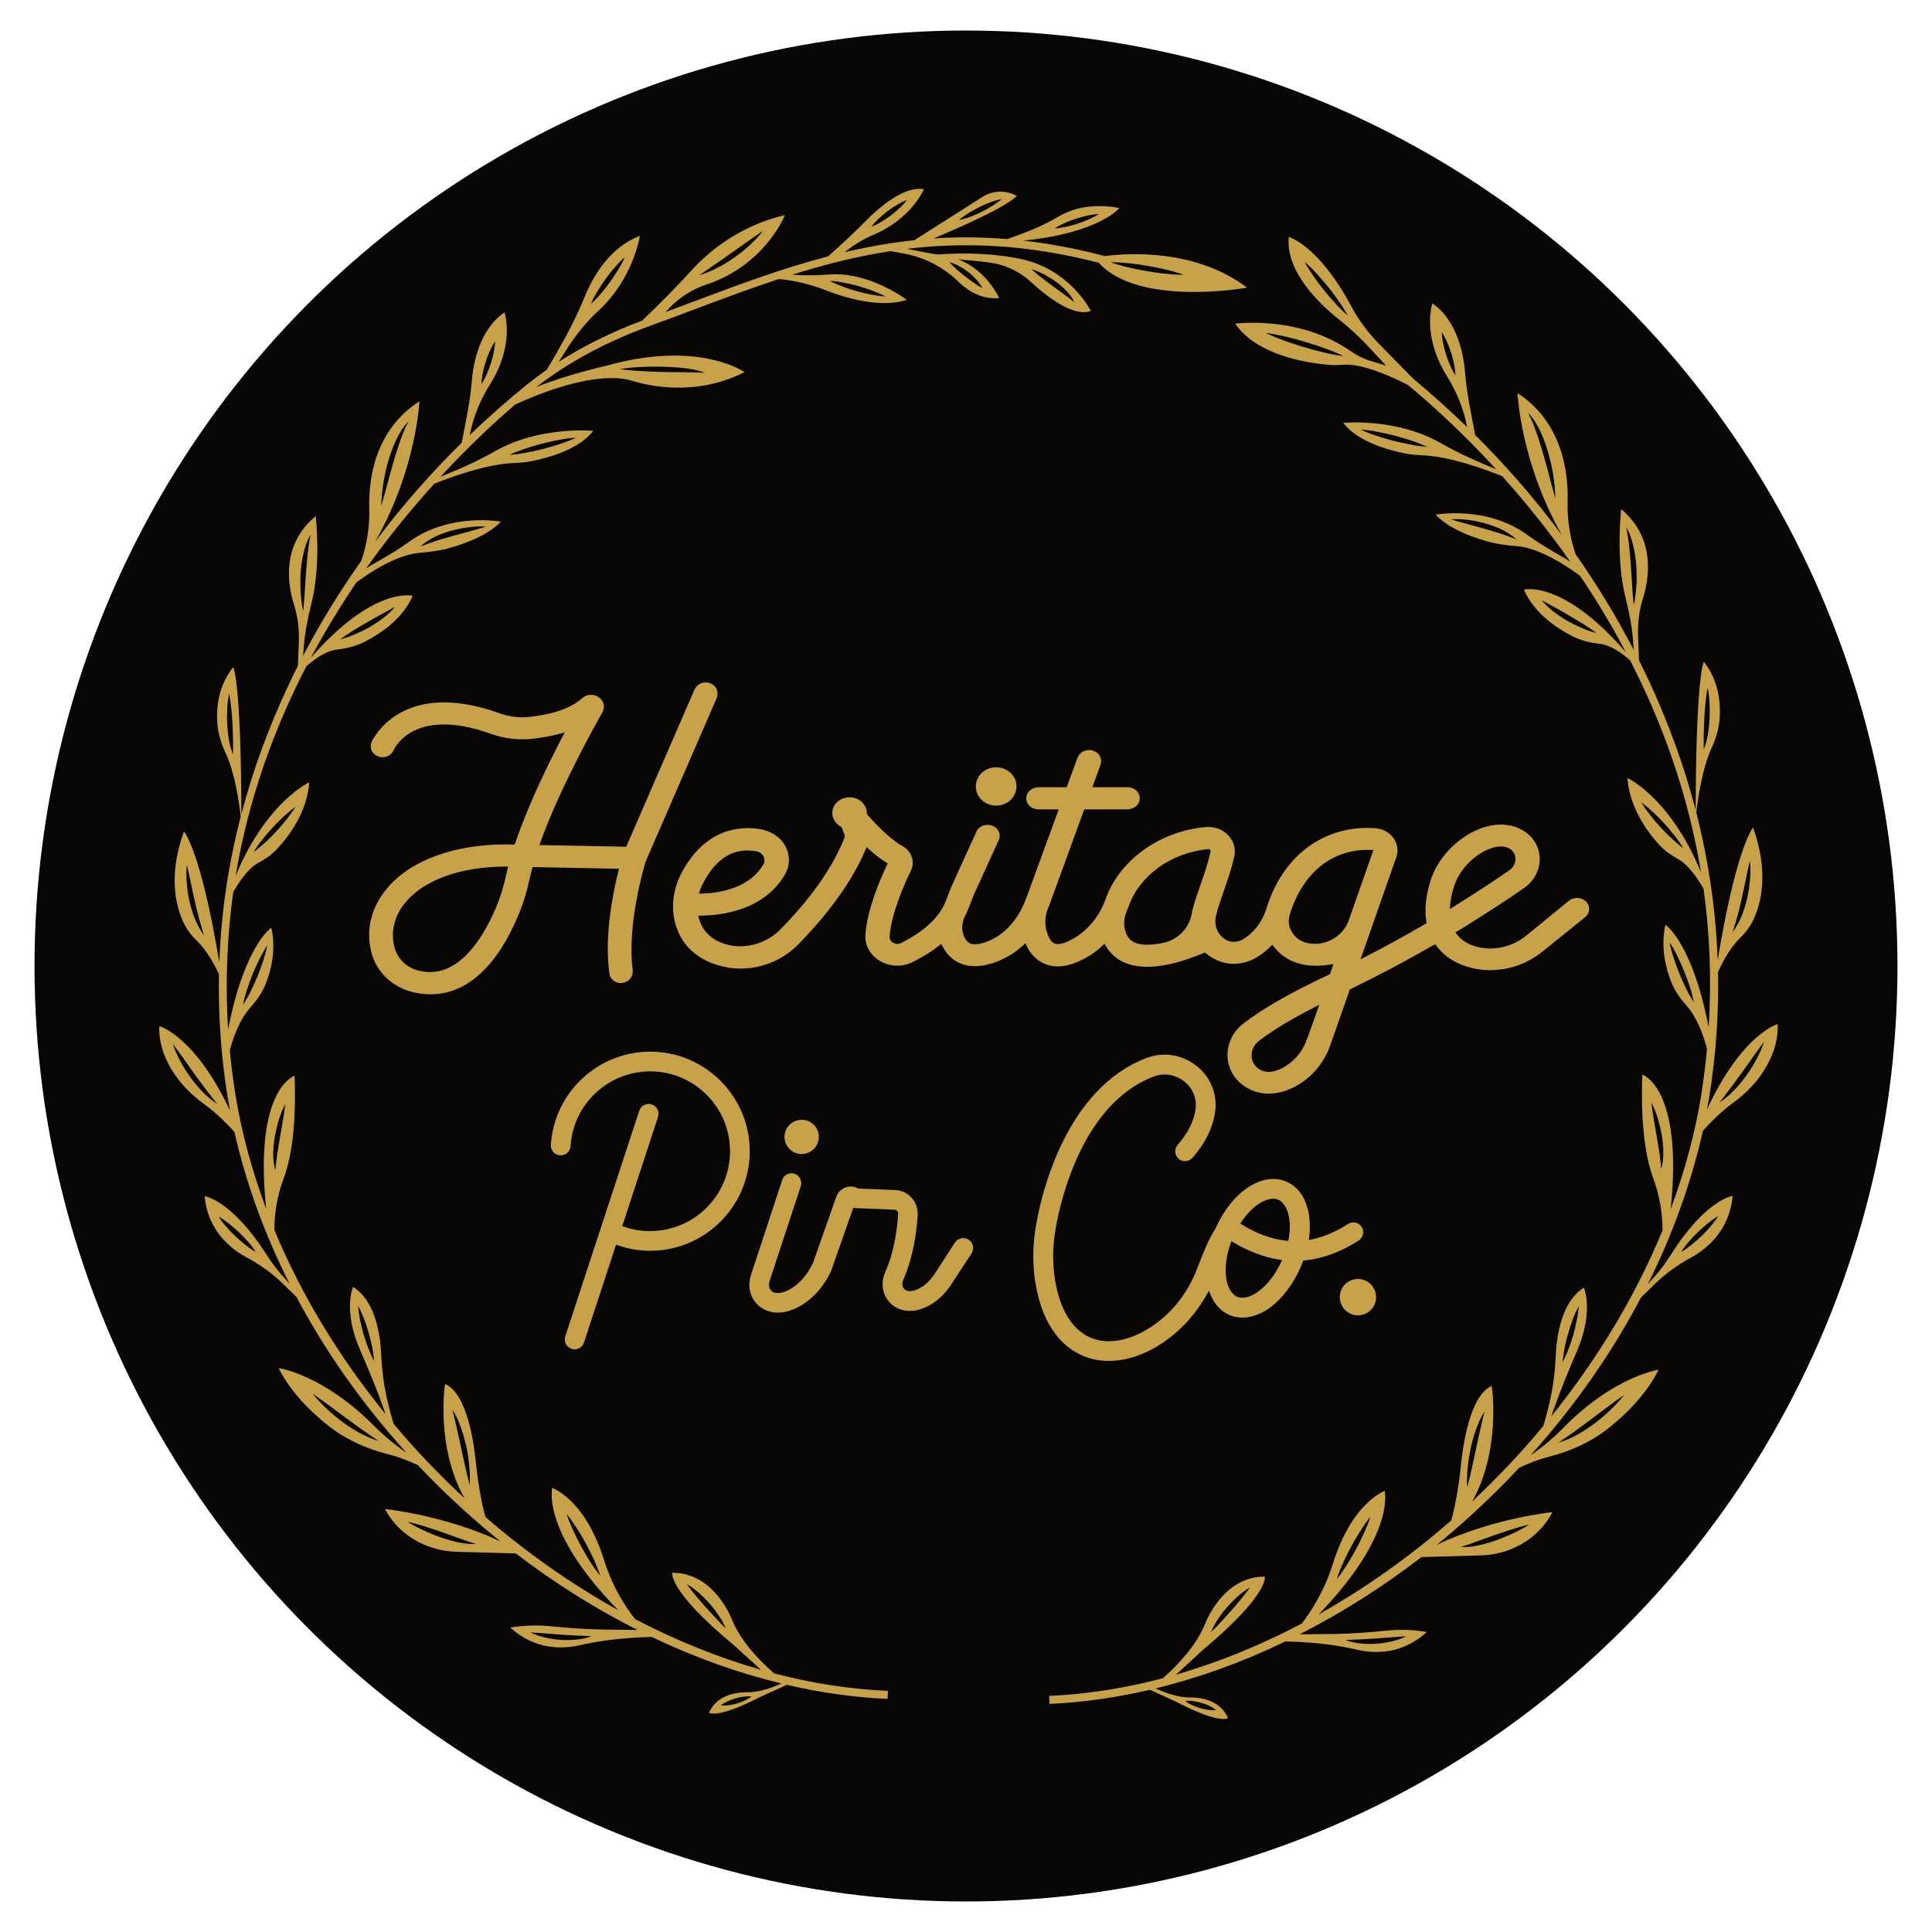 <svg xml:space="preserve" style="enable-background:new 0 0 1500 1500;" viewBox="0 0 1500 1500" y="0px" x="0px" xmlns:xlink="http://www.w3.org/1999/xlink" xmlns="http://www.w3.org/2000/svg" id="Layer_1" version="1.1">
<style type="text/css">
	.st0{fill:#080604;}
	.st1{fill:#C8A249;}
</style>
<g>
	<ellipse ry="726.3" rx="723.2" cy="750" cx="750" class="st0"></ellipse>
	<path d="M857.1,198.9l0.1-0.2c-21.9-5.8-42.7-9.6-62.6-11.9c59.3-6,74.5-25.3,74.5-25.3c-24.1-4.5-39.7,2.3-46.1,6
		c-7.2,4.2-14.7,8.1-22.5,11.2c-6.8,2.7-13.7,5.3-18.3,6.9c-19.9-1.6-39-1.7-57.3-0.5c29.5-12.5,55.2-24.3,64.6-32.9
		c-0.1-0.1-0.2-0.1-0.4-0.2c-8.3-4.6-18.5-4.2-26.5,1l-52.7,33.5c-18.6,2-36.5,5.1-54,9.3c6.7-5.5,14.1-10.1,22-13.4
		c30.1-12.7,39.4-35.5,39.4-35.5c-15.7-2.7-35.2,14.6-45,24.5c-7.1,7.2-14.4,14.1-21.9,20.9l-7.4,6.7
		c-35.9,9.4-70.4,22.3-105.5,35.5c-6.8,2.6-13.8,5.2-20.8,7.8l2.9-3.1c7.8-8.2,17.6-14.5,28.4-18.1c46.3-15.3,61.4-54.1,61.4-54.1
		c-36.9,8.6-60.9,30.1-72.7,43.1c-11.8,13.1-24.3,25.6-37,37.7l-1.1,1.1c-23.8,8.9-45.5,19.7-64.8,32l5.9-9.3
		c7-11,15.1-21.3,24.8-30.2c27.4-25.2,32.3-58.3,32.3-58.3c-23.5,9-36.3,31.5-42.5,46.5c-6.2,15.2-13.7,29.8-21.9,44l-7.8,13.4
		c-5.4,3.8-10.6,7.7-15.6,11.7c-13.7,11.1-28.7,24.1-44.3,39.1l0.5-2.2c2.7-13.1,8-25.5,15.1-36.9c19.9-31.6,11.4-56.2,11.4-56.2
		c-19.6,13.5-24.3,39.9-25.4,53.5c-0.7,8.6-2,17.2-3.6,25.7l-4.2,22c-22,21.7-45.1,47.3-67.3,77c32.2-56.2,34.4-109.1,34.4-109.1
		c-34.7,22.4-39.5,60.3-38.9,83.1c0.4,13.8-1.7,27.6-6.2,40.7c-16.1,22.8-31.7,47.8-45.8,75l0.7-1.7l0.4-5.8
		c0.9-11.4,3-22.6,5.8-33.6c8-31.1,3.5-68.6,3.5-68.6c-26.5,22.1-22,52.3-16.9,68.5c3,9.5,4.2,19.4,3.8,29.3l-0.7,18.4
		c-2.4,4.7-4.7,9.5-7,14.4c-15.7,33.2-28,66.8-36.9,100.8c-0.3-105.8-6.4-114.1-6.4-114.1c-11.3,14.3-13.1,30.7-12.3,42.9
		c0.5,8.2,2.9,16.2,6.4,23.6c7.4,15.7,10.7,39.3,11.8,49.5c-9.7,37.4-15.3,75.3-16.6,113.4c-14.4-87.3-27.5-101.9-27.5-101.9
		c-12.6,35-6.1,59,0.2,71.8c2.6,5.2,6.2,9.7,10.4,13.7c7.7,7.5,13.4,18.5,16.6,25.5c-0.6,31.8,1.6,63.7,6.8,95.8
		c0.6,3.3,1.2,6.6,1.8,10c-27.4-58.3-54.9-65.6-54.9-65.6c-0.7,17,7.2,31.6,15.2,41.9c5.7,7.3,12.6,13.6,20.1,19
		c9.3,6.7,18,15.7,23,21.2c9.1,40.1,23.5,79.6,42.7,117.7l-4.2-4.6c-5.1-5.6-9.7-11.7-13.7-18c-27.1-42.4-47.9-45.2-47.9-45.2
		c2.4,26.7,20,40.8,32.5,47.5c10.1,5.4,19.5,12,27.7,20l10.9,10.5c22.7,42.7,51.5,83.6,85.6,121.2c-9-6.1-17.3-13-25-20.7
		c-40.1-40.4-74.3-45-74.3-45c9.3,18.5,24.6,33.6,38.2,44.4c13.4,10.7,29.2,17.9,45.8,22.2c10.2,2.6,18.5,6,24.2,8.8
		c11.5,12.2,23.6,24.1,36.3,35.5c9.1,8.2,18.3,16.1,27.8,23.7c-43.6-20.6-89.7-25.2-89.7-25.2c3.3,6.3,7.5,11.5,12,15.7
		c11.8,11,27.4,17,43.5,17.5l46.1,1.3c30.2,23.1,61.9,43,94.5,59.4l-25.5-0.3c-14.5-0.2-29-1.3-43.4-2.7
		c-16.4-1.6-29.9,1.2-29.9,1.2c19.2,17.3,40.2,16.7,53.7,13.7c16.5-3.8,33.3-5.6,50.2-6.3l5.8-0.2c33.1,15.8,67,28,100.8,36.1
		c-5.6,2.6-14.6,6.1-23.6,6.8c-1.4,0.1-2.8,0.1-4.2,0.1c-4.1,0-22.1,0.7-28.4,15.9c0,0,6.4,4.9,39.7-12.3l20.7-9.4l0,0
		c26.2,6.1,52.4,9.8,78.2,10.9l0.3-6.2c-29.5-1.3-59.1-5.9-88.4-13.6c-8.1-7-21.9-20.3-30-35.9c-1.2-2.2-2.2-4.5-3.1-6.8
		c-2.8-6.7-16.6-35.5-46-35.4c0,0-3.5,13.7,48,56.3l20.9,19c-33.3-9.5-66-22.8-97.7-39.3l-2.3-3c-9.6-13-17-27.4-21.8-42.8
		c-5.8-18.6-17.7-45.3-40.2-56.2c0,0-9.1,33.3,51.1,95c-36.2-20.1-70.9-44.5-102.9-72.2c-1.5-4.8-3.2-12.1-5-23
		c-1.1-6.6-1.9-13.2-2.6-19.9c-1.4-14.3-6.8-53.3-23.9-60.5c0,0-7.5,48.9,15.2,88.8c-19.5-18.1-38-37.4-55.1-57.8
		c-1.6-5.2-3.5-12-5.2-19.7c-2.6-11.5-4-23.2-4.5-34.9c-0.6-13.1-4-40.7-21.8-51.8c0,0-8.1,18.2,5.5,49.1
		c6.6,15.2,13,30.5,18.5,46.1l1.3,3.7c-35.7-43.8-65.3-92.2-86.4-143.1c0-13.6,2.4-27.1,7.2-39.9c4.9-13,10.1-37.2,8.5-79.8
		c0,0-31.9,10.1-22,103.5c-10.7-28.6-18.8-57.8-23.7-87.4c-2-12.1-3.4-24-4.6-35.8c2.5-9.6,7.5-24,16.3-33.7
		c4.7-5.2,8.7-11,11.4-17.5c4.3-10.6,8.4-26.6,4.6-44c0,0-20.8,13.2-33.6,78.9c-2.4-37.4-0.7-73,4-106.7
		c4.5-7.8,11.6-18.4,19.3-22.5c5.4-2.9,10.4-6.3,14.5-10.7c9.7-10.3,23.4-28.7,25.2-51.9c0,0-33.4,15.1-57.2,72.7
		c10.1-60.7,30.3-115.2,55-162.9c6.7-5.9,15.3-11.9,23.9-12.9c7.4-0.9,14.7-2.6,21.3-6c12.5-6.4,29.7-18,37.3-35.7
		c0,0-30-8.1-79.1,48.1c11.2-20.9,23.2-40.5,35.5-58.7c13-9.5,32.4-21.4,49-22.8c8.1-0.7,16.3-1.7,24.1-4
		c12.8-3.7,29.5-10.1,38.9-20.2c0,0-39.3-7.4-71.3,15.7c-7.7,5.5-15.7,10.4-24,15.1c-2.9,1.6-6,3.5-9.2,5.4
		c17.6-24.8,35.7-46.7,52.9-65.7c14.9-5.9,41-15.2,61.5-16c5.1-0.2,10.2-0.6,15.1-1.7c13.2-2.7,36-9.2,46.8-23.3c0,0-41-4-75.7,15.5
		c-13.5,7.7-27.7,14.1-42.2,19.8l-0.7,0.3c21.9-23.7,42.2-42.5,57.9-56c17.6-8.1,52.5-22.3,80.5-20.4c3.9,0.3,7.7,1.1,11.4,2.2
		c11.7,3.6,48.6,12.2,86.2-7c0,0-34.9-24.9-106-5.3c0,0-33.6,7.7-55.7,17c24.7-19.3,54.5-35.3,88.6-47.7
		c11.7-4.2,23.4-8.6,34.7-12.9c21.8-8.2,43.3-16.2,65.1-23.4c12.5,1.2,24.8,4.2,36.5,8.8c16.3,6.3,42.6,13.9,62.8,7.4
		c0,0-28.8-21.9-59.7-19.7c-7.7,0.5-15.4,0.9-23.1,0.5l-6.2-0.3c24.7-7.8,49.9-14.3,76.3-18.3c4,0.6,8.9,1.5,14,2.6
		c14.7,3.3,28.1,10.7,38.9,21.2c6.3,6.1,17.3,14,31.5,12.6c0,0-9.2-21.2-31.5-30c6.5,0.5,16.2,1.3,25.1,2.6
		c11.6,1.7,22.5,6.9,31.1,14.9c11.8,10.9,32.8,27.6,46.5,22.5c0,0-16.2-32.8-55.3-40.5c0,0-26-6.2-63.7-3.3h0
		c-4.7-0.7-9.3-1.5-14-2.5c-3.1-0.6-6.5-1.3-9.8-1.9c44.7-5.4,93.2-3.6,148.9,10.8c31.5,34.6,115.2,19.3,115.2,19.3
		C928,193,875.9,196.4,857.1,198.9z M827,173c2.8-1.2,5.6-2.3,8.4-3.2c2.8-0.9,5.8-1.7,8.7-2.4c2.9-0.6,6-1.1,9.1-1.3
		c-2.6,1.7-5.3,3.1-8.1,4.3c-2.8,1.2-5.6,2.3-8.4,3.2c-2.8,1-5.8,1.7-8.7,2.4c-2.9,0.6-6,1.2-9.1,1.3
		C821.5,175.6,824.2,174.2,827,173z M752.2,165.3c2.6-1.6,5.4-3.1,8.1-4.5c2.8-1.4,5.6-2.6,8.5-3.7c2.9-1.1,5.9-2,9-2.6
		c-2.4,2.1-5,3.9-7.6,5.5c-2.6,1.6-5.4,3.1-8.1,4.5c-2.8,1.4-5.6,2.6-8.5,3.7c-2.9,1.1-5.9,2-9.1,2.6
		C747,168.7,749.6,166.9,752.2,165.3z M682.4,169.6c2.1-2,4.3-3.8,6.6-5.6c2.3-1.7,4.7-3.3,7.2-4.8c2.5-1.5,5.1-2.9,7.9-3.9
		c-1.8,2.4-3.8,4.5-6,6.5c-2.1,2-4.3,3.8-6.6,5.6c-2.3,1.7-4.7,3.3-7.2,4.8c-2.5,1.5-5.1,2.9-7.9,3.9
		C678.2,173.7,680.3,171.6,682.4,169.6z M555.4,205.1c4.1-2.8,8.2-5.6,12.3-8.6c8.2-5.7,16.2-11.6,24.7-17.3
		c-3.1,4.1-6.6,7.7-10.4,11.2c-3.7,3.5-7.7,6.6-11.9,9.6c-2.1,1.5-4.2,2.8-6.4,4.2c-2.2,1.3-4.4,2.6-6.7,3.7
		c-4.5,2.4-9.2,4.3-14.1,5.8C547.1,210.7,551.3,208,555.4,205.1z M464,225.9c2-3.2,4-6.3,6.2-9.4c2.2-3,4.5-6,7-8.8
		c2.5-2.8,5-5.6,7.9-8.1c-1.5,3.5-3.3,6.8-5.3,10c-2,3.2-4,6.3-6.2,9.4c-2.2,3-4.5,6-6.9,8.8c-2.5,2.9-5,5.6-7.9,8.1
		C460.2,232.4,462.1,229.1,464,225.9z M374.9,289.3c0.6-2.8,1.3-5.7,2.2-8.4c0.9-2.8,1.9-5.5,3.1-8.2c1.2-2.7,2.5-5.3,4.2-7.8
		c-0.1,3-0.5,5.9-1.1,8.8c-0.6,2.8-1.3,5.6-2.2,8.4c-0.9,2.8-1.9,5.5-3.1,8.2c-1.2,2.7-2.5,5.3-4.2,7.8
		C373.8,295.1,374.3,292.2,374.9,289.3z M296.5,384c0.3-2.9,0.7-5.8,1.1-8.7c0.4-2.9,1.1-5.8,1.6-8.6c0.7-2.8,1.3-5.7,2.2-8.5
		c1.6-5.6,3.6-11.2,6.1-16.5c2.6-5.3,5.5-10.6,9.8-14.6c-2.9,5-4.9,10.4-6.8,15.8c-0.9,2.7-1.8,5.4-2.7,8.2l-1.3,4.1l-1.2,4.1
		c-1.6,5.5-3,11.1-4.6,16.7c-0.7,2.8-1.5,5.6-2.3,8.4c-0.8,2.8-1.5,5.6-2.5,8.4C296.1,389.8,296.3,386.9,296.5,384z M233.4,444.4
		c0.4-5.1,1.1-10.1,2.3-15.1c1.2-4.9,2.8-9.9,5.5-14.2c-1.2,4.9-1.7,9.9-2.3,14.8c-0.5,4.9-1,9.9-1.3,14.8c-0.4,5-0.6,9.9-1,14.9
		c-0.1,2.5-0.3,5-0.5,7.5c-0.2,2.5-0.4,5-0.7,7.5c-0.6-2.5-0.9-5-1.3-7.5c-0.3-2.5-0.5-5-0.7-7.6c-0.1-2.5-0.2-5-0.2-7.6
		C233.2,449.5,233.3,447,233.4,444.4z M180.9,585.8c-1.5-3.8-2.5-7.7-3.2-11.6c-0.7-3.9-1.1-7.9-1.3-11.9c-0.2-4-0.2-8,0-11.9
		c0.2-4,0.6-8,1.5-11.9c0.8,4,1.3,7.9,1.7,11.8c0.4,3.9,0.7,7.9,0.9,11.8c0.2,3.9,0.3,7.8,0.4,11.8C181,577.8,181,581.7,180.9,585.8
		z M151.4,713.6c-1.8-4.5-3.2-9.1-4.3-13.7c-1-4.7-1.7-9.4-2.1-14.2c-0.4-4.8-0.4-9.6,0.1-14.3c2.2,9.3,3.9,18.5,6,27.6
		c1,4.6,2.1,9.1,3.3,13.6c1.2,4.5,2.6,9,4,13.6C155.5,722.3,153.2,718,151.4,713.6z M157.3,847.7c-3.4-3.5-6.6-7.3-9.5-11.3
		c-2.8-4-5.5-8.1-7.8-12.5c-2.3-4.3-4.4-8.8-5.9-13.5c6,7.8,11.4,15.8,17,23.6c2.8,3.9,5.7,7.7,8.6,11.6l8.9,11.5
		C164.5,854.5,160.7,851.2,157.3,847.7z M190.2,966.3c-2.6-2.1-5.1-4.2-7.5-6.5c-2.4-2.3-4.7-4.7-6.9-7.2c-2.2-2.5-4.3-5.1-6-8
		c3,1.7,5.7,3.6,8.3,5.7c2.6,2.1,5.1,4.3,7.5,6.5c2.4,2.3,4.7,4.7,6.9,7.2c2.2,2.5,4.3,5.1,6,8C195.5,970.3,192.8,968.4,190.2,966.3
		z M279.1,1112.5c-4.7-2.6-9.1-5.5-13.4-8.6c-4.2-3.2-8.3-6.6-12.1-10.2c-3.8-3.6-7.5-7.4-10.8-11.6c8.8,6,17,12.3,25.4,18.5
		c4.2,3.1,8.4,6.1,12.6,9.2c4.3,3,8.6,5.9,13,8.9C288.7,1117.2,283.8,1115,279.1,1112.5z M355.5,1197.4c-4.6-1-9.1-2.3-13.6-3.9
		c-4.4-1.6-8.8-3.3-13-5.3c-4.3-2-8.4-4.1-12.4-6.7c4.6,1,9.1,2.3,13.6,3.7c4.5,1.4,8.9,2.9,13.2,4.4l13.1,4.7
		c4.4,1.5,8.7,3.1,13.2,4.4C364.9,1199.1,360.1,1198.4,355.5,1197.4z M447.3,1273c-4,0.4-8.1,0.5-12.1,0.2c-4-0.3-8-0.9-11.9-1.8
		c-3.9-0.9-7.8-2.1-11.4-4c4,0.2,8,0.5,11.9,0.8l11.7,0.9c3.9,0.3,7.8,0.5,11.7,0.7c3.9,0.2,7.8,0.2,11.9,0.6
		C455.3,1271.8,451.3,1272.7,447.3,1273z M578,1320.4c-1.9,0.9-3.9,1.6-5.9,2.2c-2,0.6-4,1-6.1,1.3c-2.1,0.3-4.2,0.4-6.4,0.2
		c1.7-1.4,3.6-2.4,5.5-3.3c1.9-0.9,3.9-1.6,5.9-2.2c2-0.6,4-1,6.1-1.3c2.1-0.3,4.2-0.4,6.4-0.2
		C581.7,1318.5,579.9,1319.5,578,1320.4z M555.4,1256c-2.6-2.8-5.1-5.6-7.7-8.4c-2.5-2.8-5-5.7-7.4-8.6c-2.5-2.9-4.8-5.9-7.1-9.1
		c3.4,1.9,6.5,4.3,9.4,6.8c2.9,2.6,5.7,5.3,8.2,8.2c2.6,2.9,4.9,5.9,7.1,9.2c2.2,3.2,4.1,6.6,5.6,10.2
		C560.6,1261.6,558,1258.8,555.4,1256z M458,1212.2c-2.5-3.8-4.7-7.8-6.9-11.8c-2.1-4-4.2-8.1-6.1-12.2c-1.9-4.2-3.7-8.4-5.1-12.8
		c2.9,3.6,5.5,7.4,8,11.2c2.5,3.8,4.7,7.8,7,11.8c2.1,4,4.2,8.1,6.1,12.2c1.9,4.2,3.7,8.4,5.1,12.8
		C463,1219.8,460.4,1216,458,1212.2z M354.7,1109.1c-1.1-4.9-2.2-9.7-3.5-14.6c2.9,4.2,4.9,8.9,6.6,13.7c1.7,4.8,3,9.7,4.2,14.6
		c1.1,5,1.8,9.9,2.3,15c0.5,5,0.7,10.1,0.4,15.2c-0.7-2.5-1.3-4.9-1.9-7.3c-0.6-2.4-1.2-4.9-1.7-7.3l-3.2-14.6
		C356.9,1118.8,355.8,1114,354.7,1109.1z M285.8,1046.4c-1.3-3.5-2.5-7-3.6-10.6c-1-3.6-1.9-7.2-2.6-10.8c-0.7-3.7-1.3-7.4-1.6-11.2
		c1.8,3.3,3.3,6.8,4.7,10.3s2.5,7,3.5,10.6c1.1,3.6,1.9,7.2,2.7,10.8c0.7,3.7,1.3,7.4,1.5,11.2
		C288.6,1053.3,287.1,1049.8,285.8,1046.4z M213.4,882.2c0.8-4.3,1.8-8.6,3.1-12.8c1.3-4.2,2.9-8.3,5-12.2c-0.5,4.4-1.2,8.7-1.9,13
		l-2.2,12.8c-0.7,4.2-1.4,8.5-2.1,12.7c-0.6,4.3-1.1,8.5-1.6,12.9c-1.2-4.3-1.6-8.7-1.6-13.2C212.2,890.9,212.7,886.5,213.4,882.2z
		 M191.9,767.9c1.3-3.9,2.7-7.8,4.3-11.7c1.6-3.8,3.3-7.6,5.1-11.3c1.9-3.7,3.9-7.4,6.2-10.9c-0.8,4.2-2,8.2-3.2,12.1
		c-1.3,3.9-2.7,7.8-4.3,11.7c-1.6,3.8-3.3,7.6-5.1,11.3c-1.8,3.7-3.8,7.4-6.2,10.9C189.4,775.9,190.6,771.9,191.9,767.9z
		 M203.8,651.7c2.5-3.1,5.1-6.2,7.8-9.1c2.7-2.9,5.5-5.8,8.5-8.5c2.9-2.7,6-5.3,9.3-7.7c-2.1,3.5-4.5,6.7-7,9.9
		c-2.5,3.1-5.1,6.2-7.8,9.1c-2.7,2.9-5.5,5.8-8.5,8.5c-2.9,2.7-6,5.3-9.3,7.7C199,658,201.3,654.8,203.8,651.7z M285.1,483.1
		c3.5-2.1,7.1-4,10.7-6l10.9-6c-2.6,3.3-5.8,6.1-9.1,8.7c-3.3,2.6-6.8,4.8-10.4,6.9c-3.6,2.1-7.3,3.9-11.2,5.6
		c-3.8,1.7-7.7,3.1-11.8,4.1C270.9,491.3,278,487.2,285.1,483.1z M337.8,416.7c4.1-2,8.4-3.5,12.7-4.7c4.4-1.2,8.8-2.1,13.3-2.6
		c4.5-0.6,9-0.9,13.5-0.5c-4.3,1.4-8.6,2.5-12.9,3.7c-4.3,1.2-8.6,2.3-12.8,3.5c-4.2,1.2-8.4,2.4-12.6,3.7
		c-4.2,1.4-8.3,2.9-12.6,4.5C329.8,421.1,333.7,418.7,337.8,416.7z M408.1,348.2c4.2-1.4,8.5-2.6,12.8-3.8c4.3-1.1,8.7-2.1,13.1-2.9
		c4.4-0.8,8.8-1.5,13.3-1.7c-4.1,1.9-8.3,3.5-12.5,4.9c-4.2,1.4-8.5,2.6-12.8,3.8c-4.3,1.1-8.7,2.1-13.1,2.9
		c-4.4,0.8-8.8,1.5-13.4,1.8C399.7,351.2,403.9,349.7,408.1,348.2z M497.7,284.9c5.5-0.3,11.1-0.3,16.6-0.2
		c5.6,0.2,11.1,0.4,16.7,1.1c5.5,0.7,11.2,1.5,16.3,3.7c-5.5-0.5-11-0.4-16.5-0.5c-5.5,0-11-0.1-16.5-0.2c-5.5-0.2-11-0.3-16.6-0.7
		c-5.5-0.3-11-0.7-16.6-1.5C486.6,285.6,492.2,285.2,497.7,284.9z M655.4,219.5c3.7,0.7,7.4,1.6,11,2.6c3.6,1,7.2,2.2,10.7,3.5
		c3.5,1.3,7,2.8,10.4,4.6c-3.8-0.2-7.6-0.8-11.3-1.5c-3.7-0.7-7.4-1.6-11-2.6c-3.6-1-7.2-2.2-10.7-3.5c-3.5-1.3-7-2.8-10.4-4.6
		C647.9,218.2,651.7,218.8,655.4,219.5z M810.8,213.1c3.1,1.7,6.2,3.5,9,5.6c2.9,2.1,5.6,4.5,8.1,7.1c2.5,2.6,4.7,5.5,6.2,8.8
		l-8.4-6.4l-8.4-6.1c-5.5-4.2-11.2-8.2-16.5-13.1C804.4,210,807.6,211.5,810.8,213.1z M745,206.8c2.4,1.3,4.7,2.8,6.9,4.5
		c2.2,1.7,4.2,3.6,6,5.6c1.9,2,3.5,4.3,4.8,6.8c-2.5-1.3-4.8-2.8-7-4.4c-2.2-1.5-4.3-3.1-6.5-4.8c-2.1-1.6-4.2-3.4-6.2-5.1
		c-2-1.8-4-3.7-5.8-5.8C740.1,204.3,742.6,205.5,745,206.8z M904.5,212.5c-4.8-0.5-9.5-1.2-14.3-2c-4.7-0.9-9.4-1.7-14.1-2.9
		c-4.7-1.1-9.3-2.4-13.9-4c4.9,0,9.7,0.3,14.5,0.8c4.8,0.5,9.5,1.2,14.3,2c4.7,0.9,9.4,1.7,14.1,2.9c4.7,1.1,9.3,2.4,13.9,4
		C914.1,213.4,909.3,213,904.5,212.5z" class="st1"></path>
	<path d="M1380.2,795.1c0,0-27.6,7.4-54.9,66.3c0.6-3.4,1.2-6.7,1.8-10.1c5.2-32.4,7.4-64.6,6.8-96.7
		c3.2-7.1,8.9-18.2,16.6-25.8c4.2-4.1,7.8-8.6,10.4-13.8c6.3-12.9,12.8-37.2,0.2-72.5c0,0-13,14.8-27.5,102.9
		c-1.4-38.5-7-76.7-16.6-114.5c1.2-10.3,4.5-34.2,11.8-50c3.5-7.5,5.9-15.5,6.4-23.8c0.7-12.3-1-28.9-12.3-43.3
		c0,0-6.1,8.4-6.4,115.2c-8.9-34.3-21.2-68.2-36.9-101.8c-2.3-4.9-4.7-9.7-7.1-14.5l-0.7-18.6c-0.4-10,0.8-20,3.8-29.6
		c5.1-16.3,9.6-46.9-16.9-69.2c0,0-4.5,37.9,3.5,69.3c2.8,11.1,5,22.5,5.8,33.9l0.4,5.8l0.8,1.8c-14.2-27.5-29.7-52.8-45.9-75.8
		c-4.5-13.2-6.6-27.2-6.2-41.2c0.6-22.9-4.3-61.3-38.9-83.9c0,0,2.2,53.5,34.5,110.3c-22.3-30-45.3-55.9-67.4-77.8l-4.2-22.2
		c-1.6-8.6-2.9-17.3-3.6-26c-1.1-13.8-5.8-40.4-25.4-54c0,0-8.5,24.8,11.4,56.7c7.1,11.5,12.4,24,15.1,37.2l0.5,2.2
		c-14.7-14.2-28.8-26.7-41.7-37.4l-27-27.5c-8.3-8.5-15.5-18.1-21.1-28.6c-25.9-48.3-48.7-54.1-48.7-54.1
		c-2.6,27.1,24.3,52.4,39.3,64.3c8.1,6.4,15.7,13.5,22.8,21.1l13.5,14.5l-13-4c-5.2-1.6-10.1-4.2-14.6-7.3
		c-40.1-28.1-89.6-21.3-89.6-21.3c17.6,25.7,59.2,31,74.6,32.1c3.1,0.2,6.1,0,9.2-0.2c15.4-1.4,40.8,10.7,50.3,15.7
		c16.6,13.7,41.2,35.7,68.5,65.4l-0.8-0.3c-14.5-5.9-28.7-12.3-42.2-20c-34.7-19.8-75.7-15.7-75.7-15.7
		c10.9,14.3,33.7,20.8,46.8,23.5c5,1,10,1.5,15.1,1.7c20.5,0.9,46.6,10.2,61.5,16.2c17.2,19.2,35.3,41.4,52.9,66.4
		c-3.1-2-6.3-3.8-9.2-5.5c-8.2-4.7-16.3-9.6-24-15.2c-32-23.3-71.3-15.8-71.3-15.8c9.5,10.3,26.1,16.7,38.9,20.4
		c7.9,2.3,16,3.4,24.1,4c16.6,1.4,36.1,13.5,49.1,23.1c12.4,18.4,24.4,38.1,35.5,59.3c-49.1-56.8-79.1-48.6-79.1-48.6
		c7.6,17.8,24.7,29.5,37.3,36c6.6,3.4,13.9,5.2,21.3,6c8.6,1,17.2,7,23.9,13c24.7,48.2,44.9,103.2,55,164.6
		c-23.8-58.1-57.2-73.4-57.2-73.4c1.8,23.4,15.5,42,25.2,52.4c4.2,4.4,9.2,7.9,14.5,10.8c7.7,4.2,14.9,14.9,19.4,22.7
		c4.8,34.1,6.4,70.1,4,107.8c-12.8-66.4-33.6-79.7-33.6-79.7c-3.8,17.6,0.3,33.8,4.6,44.5c2.6,6.6,6.6,12.4,11.4,17.7
		c8.8,9.8,13.8,24.4,16.3,34.1c-1.1,11.9-2.6,23.9-4.5,36.2c-4.9,29.9-13,59.5-23.7,88.3c9.9-94.3-22-104.5-22-104.5
		c-1.6,43,3.6,67.4,8.5,80.6c4.8,12.9,7.1,26.5,7.2,40.3c-21.1,51.3-50.7,100.2-86.4,144.5l1.3-3.8c5.5-15.8,11.9-31.2,18.5-46.6
		c13.6-31.3,5.5-49.6,5.5-49.6c-17.8,11.2-21.2,39.1-21.8,52.4c-0.5,11.9-1.9,23.7-4.5,35.3c-1.7,7.8-3.6,14.6-5.3,19.9
		c-17.1,20.6-35.6,40.1-55.1,58.4c22.7-40.3,15.2-89.7,15.2-89.7c-17,7.3-22.4,46.6-23.9,61.1c-0.6,6.7-1.5,13.4-2.6,20.1
		c-1.8,11-3.6,18.4-5,23.3c-32.1,28-66.7,52.6-102.9,72.9c60.3-62.4,51.2-96,51.2-96c-22.4,11.1-34.3,38-40.2,56.8
		c-4.8,15.5-12.3,30.1-21.8,43.2l-2.3,3.1c-31.7,16.7-64.4,30.1-97.7,39.7l21-19.3c51.5-43,48-56.8,48-56.8
		c-29.4-0.2-43.2,29-46,35.7c-1,2.3-2,4.7-3.1,6.9c-8.2,15.8-22,29.2-30.1,36.3c-29.3,7.7-58.8,12.4-88.3,13.7l0.3,6.2
		c25.8-1.1,51.9-4.9,78.2-11l0,0.1l20.7,9.5c33.4,17.4,39.7,12.5,39.7,12.5c-6.3-15.4-24.4-16.1-28.4-16.1c-1.4,0-2.8,0-4.2-0.1
		c-9-0.7-18-4.3-23.6-6.9c33.8-8.3,67.7-20.5,100.8-36.5l5.9,0.2c16.9,0.6,33.7,2.5,50.2,6.3c13.4,3.1,34.4,3.7,53.7-13.8
		c0,0-13.5-2.8-29.9-1.2c-14.4,1.4-28.9,2.6-43.4,2.7l-25.5,0.3c32.6-16.6,64.4-36.7,94.6-60l46.2-1.3c16.1-0.5,31.8-6.5,43.5-17.7
		c4.5-4.3,8.8-9.5,12-15.9c0,0-46.2,4.6-89.8,25.4c9.5-7.7,18.7-15.7,27.8-24c12.6-11.6,24.7-23.5,36.2-35.8
		c5.7-2.8,13.9-6.2,24.2-8.9c16.6-4.3,32.4-11.6,45.8-22.4c13.6-10.9,28.9-26.2,38.2-44.8c0,0-34.2,4.6-74.3,45.4
		c-7.6,7.8-16,14.8-25,20.9c34.2-38.1,63-79.3,85.7-122.5l10.9-10.6c8.2-8,17.6-14.7,27.7-20.2c12.4-6.8,30.1-21.1,32.5-48
		c0,0-20.8,2.7-47.9,45.6c-4.1,6.4-8.6,12.6-13.7,18.2l-4.2,4.6c19.2-38.5,33.6-78.4,42.7-118.9c5-5.6,13.7-14.7,23-21.4
		c7.5-5.5,14.4-11.8,20.1-19.2C1373,827,1380.9,812.3,1380.2,795.1z M1349.3,709.9c1.1-4.6,2.3-9.1,3.3-13.8
		c2.1-9.2,3.8-18.5,6-27.9c0.6,4.8,0.5,9.7,0.1,14.5c-0.4,4.8-1.1,9.6-2.1,14.3c-1.1,4.7-2.5,9.4-4.3,13.9
		c-1.8,4.5-4.1,8.8-7.1,12.7C1346.7,719,1348.1,714.5,1349.3,709.9z M1322.8,569.8c0.1-4,0.2-7.9,0.4-11.9c0.2-4,0.5-7.9,0.9-11.9
		c0.4-4,0.9-7.9,1.7-12c0.9,4,1.3,8,1.5,12c0.2,4,0.2,8,0,12.1c-0.2,4-0.6,8-1.3,12c-0.7,4-1.6,7.9-3.2,11.7
		C1322.7,577.8,1322.7,573.8,1322.8,569.8z M1267.7,462.1c-0.2-2.5-0.4-5.1-0.5-7.6c-0.4-5-0.6-10-1-15.1c-0.3-5-0.8-10-1.3-15
		c-0.6-5-1.2-9.9-2.3-14.9c2.8,4.4,4.3,9.4,5.5,14.4c1.2,5,1.9,10.1,2.3,15.2c0.2,2.6,0.2,5.1,0.3,7.7c0,2.6,0,5.1-0.2,7.7
		c-0.2,2.6-0.4,5.1-0.7,7.6c-0.4,2.5-0.7,5.1-1.3,7.6C1268.1,467.1,1267.9,464.6,1267.7,462.1z M1205.2,378.4
		c-0.7-2.8-1.6-5.6-2.3-8.5c-1.5-5.6-2.9-11.3-4.6-16.8l-1.2-4.2l-1.3-4.2c-0.8-2.8-1.7-5.5-2.7-8.2c-1.9-5.5-3.9-10.9-6.8-16
		c4.3,4.1,7.2,9.4,9.8,14.8c2.5,5.4,4.5,11,6.1,16.7c0.8,2.9,1.5,5.7,2.2,8.6c0.5,2.9,1.2,5.8,1.6,8.7c0.4,2.9,0.8,5.9,1.1,8.8
		c0.2,3,0.4,5.9,0.5,8.9C1206.8,384.1,1206,381.3,1205.2,378.4z M1125.8,283.5c-1.2-2.7-2.2-5.4-3.1-8.2c-0.9-2.8-1.6-5.6-2.2-8.5
		c-0.6-2.9-1-5.8-1.1-8.9c1.7,2.5,3,5.2,4.2,7.9c1.2,2.7,2.2,5.5,3.1,8.2c0.9,2.8,1.6,5.6,2.2,8.5c0.6,2.9,1,5.8,1.1,8.9
		C1128.3,288.8,1127,286.1,1125.8,283.5z M1036.7,235.5c-3-3.3-5.9-6.7-8.7-10.1c-2.8-3.5-5.5-7-8-10.7c-2.5-3.7-5-7.4-7.1-11.4
		c3.5,2.9,6.6,6.1,9.6,9.4c3,3.3,5.9,6.7,8.7,10.1c2.7,3.5,5.5,7,8,10.7c2.6,3.7,5,7.4,7.1,11.4
		C1042.9,242,1039.7,238.8,1036.7,235.5z M1027.6,273.6c-5.1-1.2-10.2-2.6-15.2-4.1c-5-1.5-10-3.1-15-4.9c-4.9-1.8-9.8-3.7-14.6-6.1
		c5.3,0.7,10.4,1.7,15.6,2.9c5.1,1.2,10.2,2.6,15.2,4.1c5,1.5,10,3.1,14.9,4.9c4.9,1.8,9.8,3.7,14.6,6
		C1037.8,275.9,1032.7,274.8,1027.6,273.6z M1094.8,345.1c-4.4-0.8-8.7-1.8-13.1-2.9c-4.3-1.2-8.6-2.3-12.8-3.8
		c-4.3-1.4-8.5-3-12.5-4.9c4.5,0.3,8.9,0.9,13.3,1.8c4.4,0.8,8.7,1.8,13.1,2.9c4.3,1.2,8.6,2.4,12.8,3.8c4.2,1.4,8.5,3,12.5,5
		C1103.6,346.6,1099.2,346,1094.8,345.1z M1164.8,414.2c-4.2-1.3-8.4-2.6-12.6-3.8c-4.2-1.2-8.5-2.3-12.8-3.5
		c-4.3-1.2-8.6-2.3-12.9-3.7c4.5-0.4,9.1,0,13.5,0.5c4.5,0.5,8.9,1.5,13.3,2.7c4.3,1.3,8.6,2.8,12.7,4.8c4.1,2,8,4.4,11.4,7.6
		C1173.1,417.1,1168.9,415.6,1164.8,414.2z M1227.7,487.4c-3.8-1.7-7.6-3.5-11.2-5.6c-3.6-2.1-7.1-4.4-10.4-7
		c-3.3-2.6-6.5-5.4-9.1-8.8l10.9,6c3.6,2,7.2,4,10.7,6.1c7.1,4.2,14.2,8.3,20.9,13.4C1235.4,490.6,1231.5,489.1,1227.7,487.4z
		 M1297.6,650.7c-2.9-2.7-5.8-5.6-8.5-8.5c-2.7-2.9-5.3-6-7.8-9.2c-2.5-3.2-4.9-6.4-7-10c3.3,2.4,6.4,5,9.3,7.7
		c2.9,2.7,5.8,5.6,8.5,8.6c2.7,3,5.3,6,7.8,9.2c2.5,3.1,4.9,6.4,7,10C1303.5,656.1,1300.5,653.4,1297.6,650.7z M1308.9,767.1
		c-1.9-3.8-3.6-7.6-5.1-11.4c-1.6-3.9-3-7.8-4.3-11.8c-1.3-4-2.5-8-3.2-12.2c2.4,3.5,4.4,7.2,6.2,11c1.8,3.8,3.6,7.6,5.1,11.4
		c1.6,3.9,3,7.8,4.3,11.8c1.3,4,2.5,8,3.2,12.2C1312.7,774.6,1310.7,770.9,1308.9,767.1z M1288.3,894.8c-0.7-4.3-1.3-8.6-2.1-12.8
		l-2.2-12.9c-0.7-4.3-1.4-8.6-1.9-13.1c2.1,3.9,3.7,8.1,5,12.3c1.3,4.2,2.3,8.6,3.1,12.9c0.7,4.4,1.2,8.8,1.2,13.3
		c0,4.5-0.4,9-1.6,13.3C1289.4,903.4,1288.9,899.1,1288.3,894.8z M1214.8,1046.2c0.7-3.7,1.6-7.3,2.7-10.9c1-3.6,2.2-7.2,3.5-10.7
		c1.3-3.5,2.8-7,4.7-10.4c-0.2,3.8-0.8,7.6-1.6,11.3c-0.7,3.7-1.6,7.3-2.6,10.9c-1,3.6-2.2,7.2-3.6,10.7c-1.3,3.5-2.8,7-4.7,10.4
		C1213.5,1053.6,1214.1,1049.9,1214.8,1046.2z M1139.5,1139.5c0.5-5.1,1.3-10.1,2.3-15.1c1.1-5,2.4-9.9,4.2-14.7
		c1.8-4.8,3.8-9.6,6.6-13.8c-1.3,5-2.4,9.9-3.5,14.8c-1.1,4.9-2.2,9.8-3.2,14.7l-3.2,14.7c-0.5,2.5-1.1,4.9-1.7,7.4
		c-0.6,2.5-1.2,4.9-1.9,7.4C1138.8,1149.7,1139,1144.6,1139.5,1139.5z M1042.9,1213.1c1.9-4.2,4-8.3,6.1-12.3c2.2-4,4.5-8,7-11.9
		c2.5-3.9,5-7.7,8-11.3c-1.4,4.4-3.2,8.7-5.1,12.9c-1.9,4.2-4,8.3-6.1,12.3c-2.2,4-4.5,8-6.9,11.9c-2.5,3.9-5,7.7-8,11.3
		C1039.2,1221.5,1041,1217.3,1042.9,1213.1z M945.8,1256.8c2.1-3.3,4.5-6.3,7.1-9.2c2.5-2.9,5.3-5.7,8.2-8.2c2.9-2.6,6-5,9.4-6.9
		c-2.3,3.2-4.7,6.2-7.1,9.2c-2.4,3-4.9,5.9-7.4,8.7c-2.5,2.9-5.1,5.7-7.7,8.5c-2.6,2.8-5.2,5.6-8.1,8.3
		C941.7,1263.5,943.6,1260.1,945.8,1256.8z M926.7,1320.8c2.1,0.3,4.1,0.8,6.1,1.3c2,0.6,3.9,1.3,5.9,2.2c1.9,0.9,3.8,1.9,5.5,3.4
		c-2.2,0.3-4.3,0.1-6.4-0.2c-2.1-0.3-4.1-0.8-6.1-1.3c-2-0.6-3.9-1.3-5.9-2.2c-1.9-0.9-3.8-1.9-5.5-3.4
		C922.5,1320.3,924.6,1320.5,926.7,1320.8z M1056.5,1272.8c3.9-0.2,7.8-0.4,11.7-0.7l11.7-0.9c3.9-0.3,7.8-0.6,11.9-0.8
		c-3.6,1.9-7.5,3.1-11.4,4c-3.9,0.9-7.9,1.6-11.9,1.8c-4,0.3-8.1,0.2-12.1-0.2c-4-0.4-8-1.3-11.8-2.7
		C1048.7,1273.1,1052.6,1273,1056.5,1272.8z M1147.4,1196.5l13.1-4.7c4.4-1.5,8.8-3,13.2-4.4c4.4-1.4,8.9-2.7,13.6-3.8
		c-4,2.6-8.1,4.8-12.4,6.8c-4.3,2-8.6,3.8-13,5.4c-4.4,1.6-9,2.9-13.6,3.9c-4.6,1-9.4,1.8-14.1,1.3
		C1138.7,1199.7,1143,1198.1,1147.4,1196.5z M1222.9,1111.1c4.2-3.1,8.4-6.1,12.6-9.3c8.4-6.2,16.6-12.7,25.4-18.7
		c-3.2,4.3-6.9,8.1-10.8,11.8c-3.8,3.7-7.9,7.1-12.1,10.3c-4.3,3.1-8.7,6.1-13.4,8.7c-4.7,2.5-9.6,4.8-14.7,6.2
		C1214.3,1117.1,1218.6,1114.2,1222.9,1111.1z M1311.3,963.9c2.2-2.5,4.5-5,6.9-7.3c2.4-2.3,4.9-4.5,7.5-6.6
		c2.6-2.1,5.3-4.1,8.3-5.8c-1.8,2.9-3.9,5.6-6,8.1c-2.2,2.5-4.5,5-6.9,7.3c-2.4,2.3-4.9,4.5-7.5,6.6c-2.6,2.1-5.3,4.1-8.3,5.8
		C1307,969.1,1309.1,966.4,1311.3,963.9z M1363.7,822.4c-2.3,4.4-4.9,8.6-7.8,12.6c-2.9,4-6,7.9-9.5,11.4c-3.4,3.6-7.2,6.8-11.3,9.5
		l8.9-11.7c2.9-3.9,5.8-7.8,8.6-11.7c5.7-7.9,11.1-15.9,17-23.8C1368.1,813.6,1366,818.1,1363.7,822.4z" class="st1"></path>
	<path d="M556.7,535.9c-0.8-2.5-2.7-4.4-5.3-5.4c-2.3-0.9-4.8-0.9-7.1,0c-2.3,0.9-4,2.6-5,4.7l-53.1,122.2l-67.4-1.3
		l0.7-2c15-41.6,40.7-87.8,48.2-101c2.3-4,1.2-8.9-2.7-11.7c-3.9-2.8-9.3-2.6-12.9,0.6c-9,7.9-22.1,12.5-41.1,14.6
		c-7.7,0.8-15.7-0.1-23.1-2.8c-77.5-27.9-99.3,22-99.5,22.5c-0.8,2-0.8,4.3,0.1,6.3c1,2.2,2.8,3.9,5.1,4.7c4.7,1.8,10.1-0.4,12-4.8
		c0.6-1.4,15.5-34.3,75.7-12.7c10.2,3.6,21.1,5,31.8,3.8c8.2-0.9,15.3-2.2,21.9-4l3.5-1l-1.7,3.2c-11.3,21.5-26.8,53.4-36.8,82.8
		l-0.4,1.1l-1.1,0c-1.8,0-3.6-0.1-5.4-0.1c-40.3,0-73.7,12.1-92.1,33.5c-12.7,14.8-17.2,32.6-12.7,50.2c3.8,15.1,16,26.9,31.8,30.9
		c4.8,1.2,9.5,1.8,14.2,1.8c28.2,0,51.9-21.8,68.8-63c3.2-7.8,5.8-16.3,7.9-25.9c0.6-2.8,1.4-5.7,2.2-8.7l0.3-1.2l67.1,1.3l-0.5,1.9
		c-4.3,17.2-11,50.4-7,79.2c0.3,2.5,1.7,4.8,3.9,6.2c2.1,1.4,4.7,1.8,7.1,1.2l0.6-0.2c4.3-1.1,7-5.3,6.5-9.8
		c-4.5-34.5,8.5-79,10-83.9l55.2-127C557.2,540,557.3,537.8,556.7,535.9z M394,674.8c-0.4,1.6-0.8,3.3-1.1,4.8
		c-1.9,8.7-4.3,16.4-7.1,23.3c-8.3,20.2-25.4,51.8-52,51.8c-2.8,0-5.8-0.4-8.9-1.1c-9.3-2.3-16.4-9.4-18.7-18.3
		c-3.1-12.3,0.1-24.9,9.2-35.4c14.7-17.1,42.8-27,77.1-27.1l2,0L394,674.8z" class="st1"></path>
	<path d="M773.4,595.7c-8.7,0-15.8,6.7-15.8,14.9c0,8.2,7.1,14.9,15.8,14.9s15.8-6.7,15.8-14.9
		C789.2,602.3,782.1,595.7,773.4,595.7z" class="st1"></path>
	<path d="M1230.7,712.1c2.1-1.7,3.2-4.1,3.1-6.7c-0.1-2.6-1.4-4.9-3.7-6.5h0c-3.6-2.5-8.7-2.3-12.2,0.6l-32.8,26.8
		c-10.5,8.6-24.4,12-37.2,9.1c-7.4-1.7-13.1-5.1-16.9-10.1l-1-1.4l1.5-0.9c1.8-1.1,3.6-2.2,5.4-3.3c18.6-11.6,34.3-21.8,46.5-30.3
		c7.8-5.5,12.3-14.1,12-23.2c-0.3-8.8-5-16.7-12.9-21.4c-8.6-5.2-19.5-6-30.9-2.3c-18,5.9-34.2,21.8-40.4,39.6
		c-4.1,12.3-5.4,23.6-3.8,33.6l0.2,1.1l-0.9,0.5c-14.9,8.7-30.7,17.4-46.9,25.7l-3.5,1.8l27.8-79.3c1.8-5,0.9-10.4-2.2-14.8
		c-3.2-4.5-8.4-7.3-14.3-7.7c-39.3-2.7-71.6,21.1-84.3,62.2c-2.9,9.4-8.4,17.2-16,22.6c-0.3,0.2-0.6,0.4-0.9,0.6
		c-6.9,4.7-12.5,2.6-15.2,0.9c-5.1-3.1-9.2-10.1-7-18.8c1.5-6,3.7-12.3,6-18.9c2.9-8.4,6-17.1,8.1-26.7c1.3-5.8-0.5-12-4.8-16.5
		c-4.4-4.6-10.7-6.8-17.2-6.3c-35.8,3.1-67.1,25.6-77.9,55.9c-4.7,13.2-13.5,24-24.8,30.6c-4,2.3-11.2,5.8-15.2,3.8
		c-2.3-1.2-3.9-4.2-4.8-6.4c-2.7-6.7-2.7-14.1,0.1-20.8c0.4-1,0.8-2,1.2-3l26.9-73.8h33.3c5.3,0,9.6-3.6,9.8-8.2
		c0.1-2.4-0.8-4.6-2.5-6.3c-1.8-1.7-4.3-2.7-6.9-2.7h-27.4l6.3-17.3c1.5-4-0.3-8.4-4.1-10.4c-2.5-1.3-5.5-1.5-8.1-0.6
		c-2.6,0.9-4.7,2.9-5.6,5.3l-8.4,23h-21.6c-5.3,0-9.6,3.6-9.8,8.2c-0.1,2.4,0.8,4.6,2.5,6.3c1.8,1.7,4.3,2.7,6.9,2.7h15.8L797,696.8
		c-1.2,3.2-2.6,6.4-4.2,9.5l-0.2,0.4c-5.8,10.7-13.7,18.6-22.9,22.9c-7.8,3.6-13.9,4.5-17.1,2.6c-1.5-0.9-2.9-2.6-4-4.9
		c-2.3-5.1-2-11,0.8-16.4c1-1.9,1.9-3.8,2.6-5.8l0.9-2.3c1.5-3.8,2.8-7.4,4.4-10.8l18.1-39.7c1-2.1,1-4.4,0.1-6.5
		c-0.9-2.1-2.7-3.8-5-4.7c-2.3-0.9-4.9-0.9-7.3-0.1c-2.3,0.9-4.2,2.5-5.1,4.7l-18.1,39.7c-1.8,4-3.4,8-4.8,11.8l-0.8,2.2
		c-6.2,16-22.4,26.6-34.9,32.8c-2,1-4.2,0.9-6.1-0.3c-1.9-1.1-2.9-2.9-2.7-4.9c1.2-17.8,11.9-41.5,16.5-50.9
		c3.4-7,0.6-15.3-6.5-19.2c-7.3-4-17.2-12.9-27.1-24.2L673,632l0-0.6c0-3.7-1.8-7.2-4.9-9.6c-3.2-2.4-7.3-3.3-11.4-2.5
		c-5.2,1-9.4,5-10.3,9.8c-0.9,5,1.6,10.1,6.4,12.7l0.5,0.3l2,4.9c0.6,1.3,0.6,2.9,0,4.3c-11.3,28.2-33.3,54-49.7,70.6
		c-11.4,11.5-29.1,15.8-44,10.6c-9.9-3.4-16.3-10-19-19.6l-0.5-2l2,0c17.6-0.2,49.5-4.7,65.3-31.9c4.2-7.2,4.1-15.8-0.2-23
		c-3.9-6.6-11.1-11.1-19.8-12.4c-14.5-2.2-41.6-0.7-60,33.7c-6.8,12.7-8.6,26.8-5.1,39.7c4.2,15.2,14.8,26.2,30.6,31.6
		c6.5,2.2,13.2,3.4,20.1,3.4c16.7,0,33-6.8,44.6-18.6c16.9-17.2,39.8-43.9,52.4-73.7l0.9-2l1.6,1.5c4.7,4.3,9.3,7.8,13.5,10.4
		l1.2,0.7l-0.6,1.3c-5.7,12.1-15.4,35.1-16.7,54c-0.6,8.3,3.6,15.9,11.2,20.4c7.6,4.6,17.3,5,25.3,1c7.8-3.8,14.8-8.2,20.9-13
		l1.5-1.2l0.9,1.7c2.6,5.2,6.2,9.2,10.8,11.9c9.3,5.5,21.7,4.9,35.9-1.7c5.8-2.7,11.3-6.4,16.2-11l1.5-1.4l0.9,1.9
		c2.9,6.1,7,10.5,12.2,13.2c9.5,5,21.2,3.5,34.6-4.2c4.4-2.5,8.6-5.6,12.4-9.2l1.4-1.3l1,1.7c2.2,3.9,5.2,7.2,8.8,9.8
		c14,9.8,36.8,8.4,67.2-4.3l0.9-0.4l0.7,0.6c1.4,1.2,3,2.4,4.6,3.3c11.5,7,25.3,6.5,36.9-1.4c0.4-0.3,0.8-0.6,1.3-0.9
		c2.7-1.9,5.2-4,7.5-6.3l1.3-1.3l1.1,1.4c3,3.9,6.6,7.1,10.8,9.5c8.9,5.1,20,6.6,33,4.5l2.6-0.4l-2.7,7.8l-0.6,0.3
		c-29.2,13.6-51.6,26.4-66.7,38.1c-7.8,6-12.2,14.9-12.3,24.3c0,8.9,4.1,17.3,11.3,23c5.9,4.6,13,7.1,20.7,7.1
		c7.7,0,15.8-2.5,23.5-7.2c11.3-6.9,19.9-17.6,24.3-30.3l15.2-43.4l0.6-0.3c22.4-10.9,44.1-22.4,64.5-34.2l1.2-0.7l0.8,1.1
		c6.3,8.8,16.1,14.8,28.3,17.6c18.8,4.3,39.1-0.6,54.3-13L1230.7,712.1z M543.3,691.7c0.8-2.3,1.7-4.5,2.9-6.6
		c10.4-19.4,23.9-27.3,41.2-24.1c2.4,0.4,4.3,1.9,5.4,3.9c1,2,1,4.3-0.1,6.2c-11,18.9-34.7,22.3-47.8,22.7l-2.2,0.1L543.3,691.7z
		 M939.8,661.6c-1.9,8.6-4.8,16.9-7.6,24.9c-2.4,6.9-4.7,13.5-6.4,20.2c-0.2,0.8-0.4,1.7-0.5,2.5c-2,11.4-10.6,20.3-22,22.8
		c-4.7,1-9,1.5-12.6,1.5c-5,0-9-1-11.8-2.9c-2.5-1.7-4.2-4.4-5.3-7.9c-1.4-4.9-1-10.2,1.3-15.5c0.5-1.2,1-2.5,1.5-3.8
		c8.5-23.9,33.3-41.6,61.7-44.1l1-0.1l0.9,1.6L939.8,661.6z M1014.8,806.7c-3.1,8.9-9.1,16.5-16.9,21.2c-4.7,2.9-9,4.3-12.9,4.3
		c-3.2,0-6.1-1-8.5-2.9c-3.1-2.5-4.8-6-4.8-9.9c0-4.3,2.1-8.4,5.7-11.2c7.1-5.5,20.4-14.6,43.4-26.3l3.5-1.8L1014.8,806.7z
		 M1047.1,714.7c-3.8,10.8-14.7,18.1-26.2,18.1c-1.2,0-2.3-0.1-3.5-0.2c-3-0.4-5.6-1.2-7.8-2.5c-2.9-1.6-5.2-4-7-7.2
		c-2.2-3.8-2.6-8.5-1.1-13.2c10-32.4,33.4-51,62.7-49.8l2.1,0.1L1047.1,714.7z M1125.6,705.9l0.3-3.1c0.4-4.9,1.5-10.2,3.4-15.7
		c4.4-12.7,16.2-24.5,28.7-28.6c5.7-1.9,10.6-1.7,14.1,0.4c2.7,1.7,4.4,4.5,4.5,7.7c0.1,3.5-1.6,6.9-4.6,9
		c-11.5,8-26.2,17.6-43.8,28.6L1125.6,705.9z" class="st1"></path>
	<g>
		<path d="M622.4,869.4c-7.4,0-13.3,6-13.3,13.3c0,7.4,6,13.3,13.3,13.3c7.4,0,13.3-6,13.3-13.3
			C635.8,875.4,629.8,869.4,622.4,869.4z" class="st1"></path>
		<path d="M1054.3,993c-7.8,0-14.1,6.3-14.1,14.1c0,7.8,6.3,14.1,14.1,14.1c7.8,0,14.1-6.3,14.1-14.1
			C1068.4,999.3,1062.1,993,1054.3,993z" class="st1"></path>
		<path d="M443.7,1047.2c0.8,0.3,1.6,0.4,2.4,0.4c3.3,0,6.3-2.1,7.3-5.3l24.9-75.9l1.5,0.5c8,2.8,16.5,4.2,25,4.2
			c42.6,0,77.3-34.7,77.3-77.3c0-42.6-34.7-77.3-77.3-77.3c-40.7,0-74.6,31.8-77.1,72.4c-0.3,4.2,3,7.9,7.2,8.1c2,0.1,4-0.5,5.5-1.9
			c1.6-1.4,2.5-3.2,2.6-5.3c2-32.5,29.2-58,61.8-58c34.2,0,62,27.8,62,62s-27.8,62-62,62c-7,0-13.8-1.1-20.3-3.4l-1.4-0.5l27.8-84.7
			c0.6-1.9,0.5-4-0.4-5.9c-0.9-1.8-2.5-3.2-4.5-3.8c-0.8-0.3-1.6-0.4-2.4-0.4c-3.2,0-6.2,2.1-7.3,5.3l-57.4,175.1
			c-0.6,1.9-0.5,4,0.4,5.9C440.2,1045.2,441.8,1046.5,443.7,1047.2z" class="st1"></path>
		<path d="M692.9,1013.2c8.4,6.6,20.2,6.1,31.6-1.5c5.3-3.5,10-8.3,13.9-14.3l15.9-24.2c1.1-1.7,1.5-3.8,1.1-5.8
			c-0.4-2-1.6-3.7-3.3-4.9l0,0c-1.7-1.1-3.8-1.5-5.8-1.1c-2,0.4-3.7,1.6-4.9,3.3L725.7,989c-2.8,4.2-6,7.6-9.6,9.9
			c-5.6,3.7-10.7,4.6-13.6,2.3c-1.9-1.5-2.5-4.6-1.3-7.3c7.9-18,10.5-37.4,11.3-50.5c0.3-5.1-1.6-10.2-5.1-13.9
			c-3.4-3.6-8.2-5.6-13.2-5.6l-0.2,0l-27.6-1.1l-0.3-0.2c-2.9-1.5-6.3-1.8-9.4-0.7c-3.6,1.2-6.3,3.9-7.5,7.5l-18,51.2
			c-2.7,5.6-5.9,10.2-9.5,13.9c-7.8,7.8-15.1,10-19.4,9.3c-2.2-0.3-3.6-1.3-4.6-3.2c-0.8-1.5-0.9-3.6-0.3-5.7l24.3-73.9
			c0.6-1.9,0.5-4-0.4-5.9c-0.9-1.8-2.5-3.2-4.4-3.8c-0.8-0.3-1.6-0.4-2.4-0.4c-1.2,0-2.4,0.3-3.4,0.8c-1.8,0.9-3.2,2.5-3.8,4.5
			l-24.3,73.8c-2,6.1-1.5,12.5,1.3,17.8c3.3,6.1,9,10,15.9,11c1.2,0.2,2.4,0.3,3.6,0.3c9.5,0,20-5.1,28.8-13.9
			c5-5,9.3-11.2,12.7-18.5l17.2-49l1.3,0.2c0.4,0.1,0.8,0.1,1.2,0.1l28.9,1.2l0.4,0c0.7-0.1,1.5,0.3,2.2,0.9
			c0.6,0.6,0.9,1.4,0.8,2.3c-0.7,11.9-3,29.4-10,45.3C683.1,996.9,685.5,1007.4,692.9,1013.2z" class="st1"></path>
		<path d="M1010,983.4c0.5-1.2,1-2.5,1.5-3.8l0.3-0.9l1-0.1c13.9-1.3,28.1-6.5,42-15.4c1.7-1.1,2.9-2.8,3.4-4.8
			c0.4-2,0.1-4.1-1-5.8c-2.3-3.6-7-4.6-10.6-2.3c-9.7,6.2-19,10.1-28.4,12l-2.1,0.4l0.3-2.1c2.6-20.9-4.2-37.5-17.7-43.2
			c-18.5-7.9-42.1,7.6-54.8,36l-0.1,0.2c-5.5,8.8-9.3,18.2-14.4,31.5c-7.1,18.5-19,33.8-34.5,44.3c-17,11.6-34.6,14.9-48.1,9.2
			c-14.2-6.1-23.8-21.5-27.6-44.5c-2.2-13-2-26.7,0.5-40.8c3.9-22.2,21-96.3,75.8-117.4c8.1-3.1,17-1.7,23.9,3.7
			c6.6,5.2,9.9,13.1,8.9,21.2c-1.2,9.4-6,19.1-13.9,28c-2.8,3.2-2.5,8,0.6,10.8c1.5,1.4,3.5,2.1,5.5,1.9c2-0.1,3.9-1,5.3-2.6
			c10-11.2,16.1-23.8,17.7-36.3c1.7-13.5-3.8-26.7-14.7-35.2c-7.2-5.6-15.8-8.6-24.6-8.6c-4.8,0-9.6,0.9-14.3,2.7
			c-62.3,24-81.2,104.9-85.4,129.1c-2.8,15.9-3,31.3-0.5,46c6,35.9,23.3,50.3,36.7,56c6.2,2.7,13,4,20.2,4c13.9,0,28.6-5,42.6-14.6
			c13.6-9.3,25.2-22.1,33.5-37.1l1.6-2.8l1.2,3c3.1,7.6,8.2,13.1,14.8,15.9c9.5,4.1,21.1,1.8,31.8-6
			C995.9,1007.8,1004.3,996.6,1010,983.4z M963.9,948.5c10.1-14.9,22-19.9,28.6-17c6.2,2.7,11,14,8,30.5l-0.3,1.4l-1.4-0.1
			c-11.3-1.2-22.6-5.2-34.5-12.5l-1.4-0.8L963.9,948.5z M977.2,1002.5c-2.8,2.1-7.7,5.1-12.6,5.1c-1.4,0-2.7-0.2-4.1-0.8
			c-8.2-3.5-12.5-20.3-5.1-41.4l0.6-1.8l1.6,1c12,7.1,24,11.6,35.7,13.4l2.1,0.3l-0.9,1.9C990.1,989.6,983.9,997.6,977.2,1002.5z" class="st1"></path>
	</g>
</g>
</svg>
